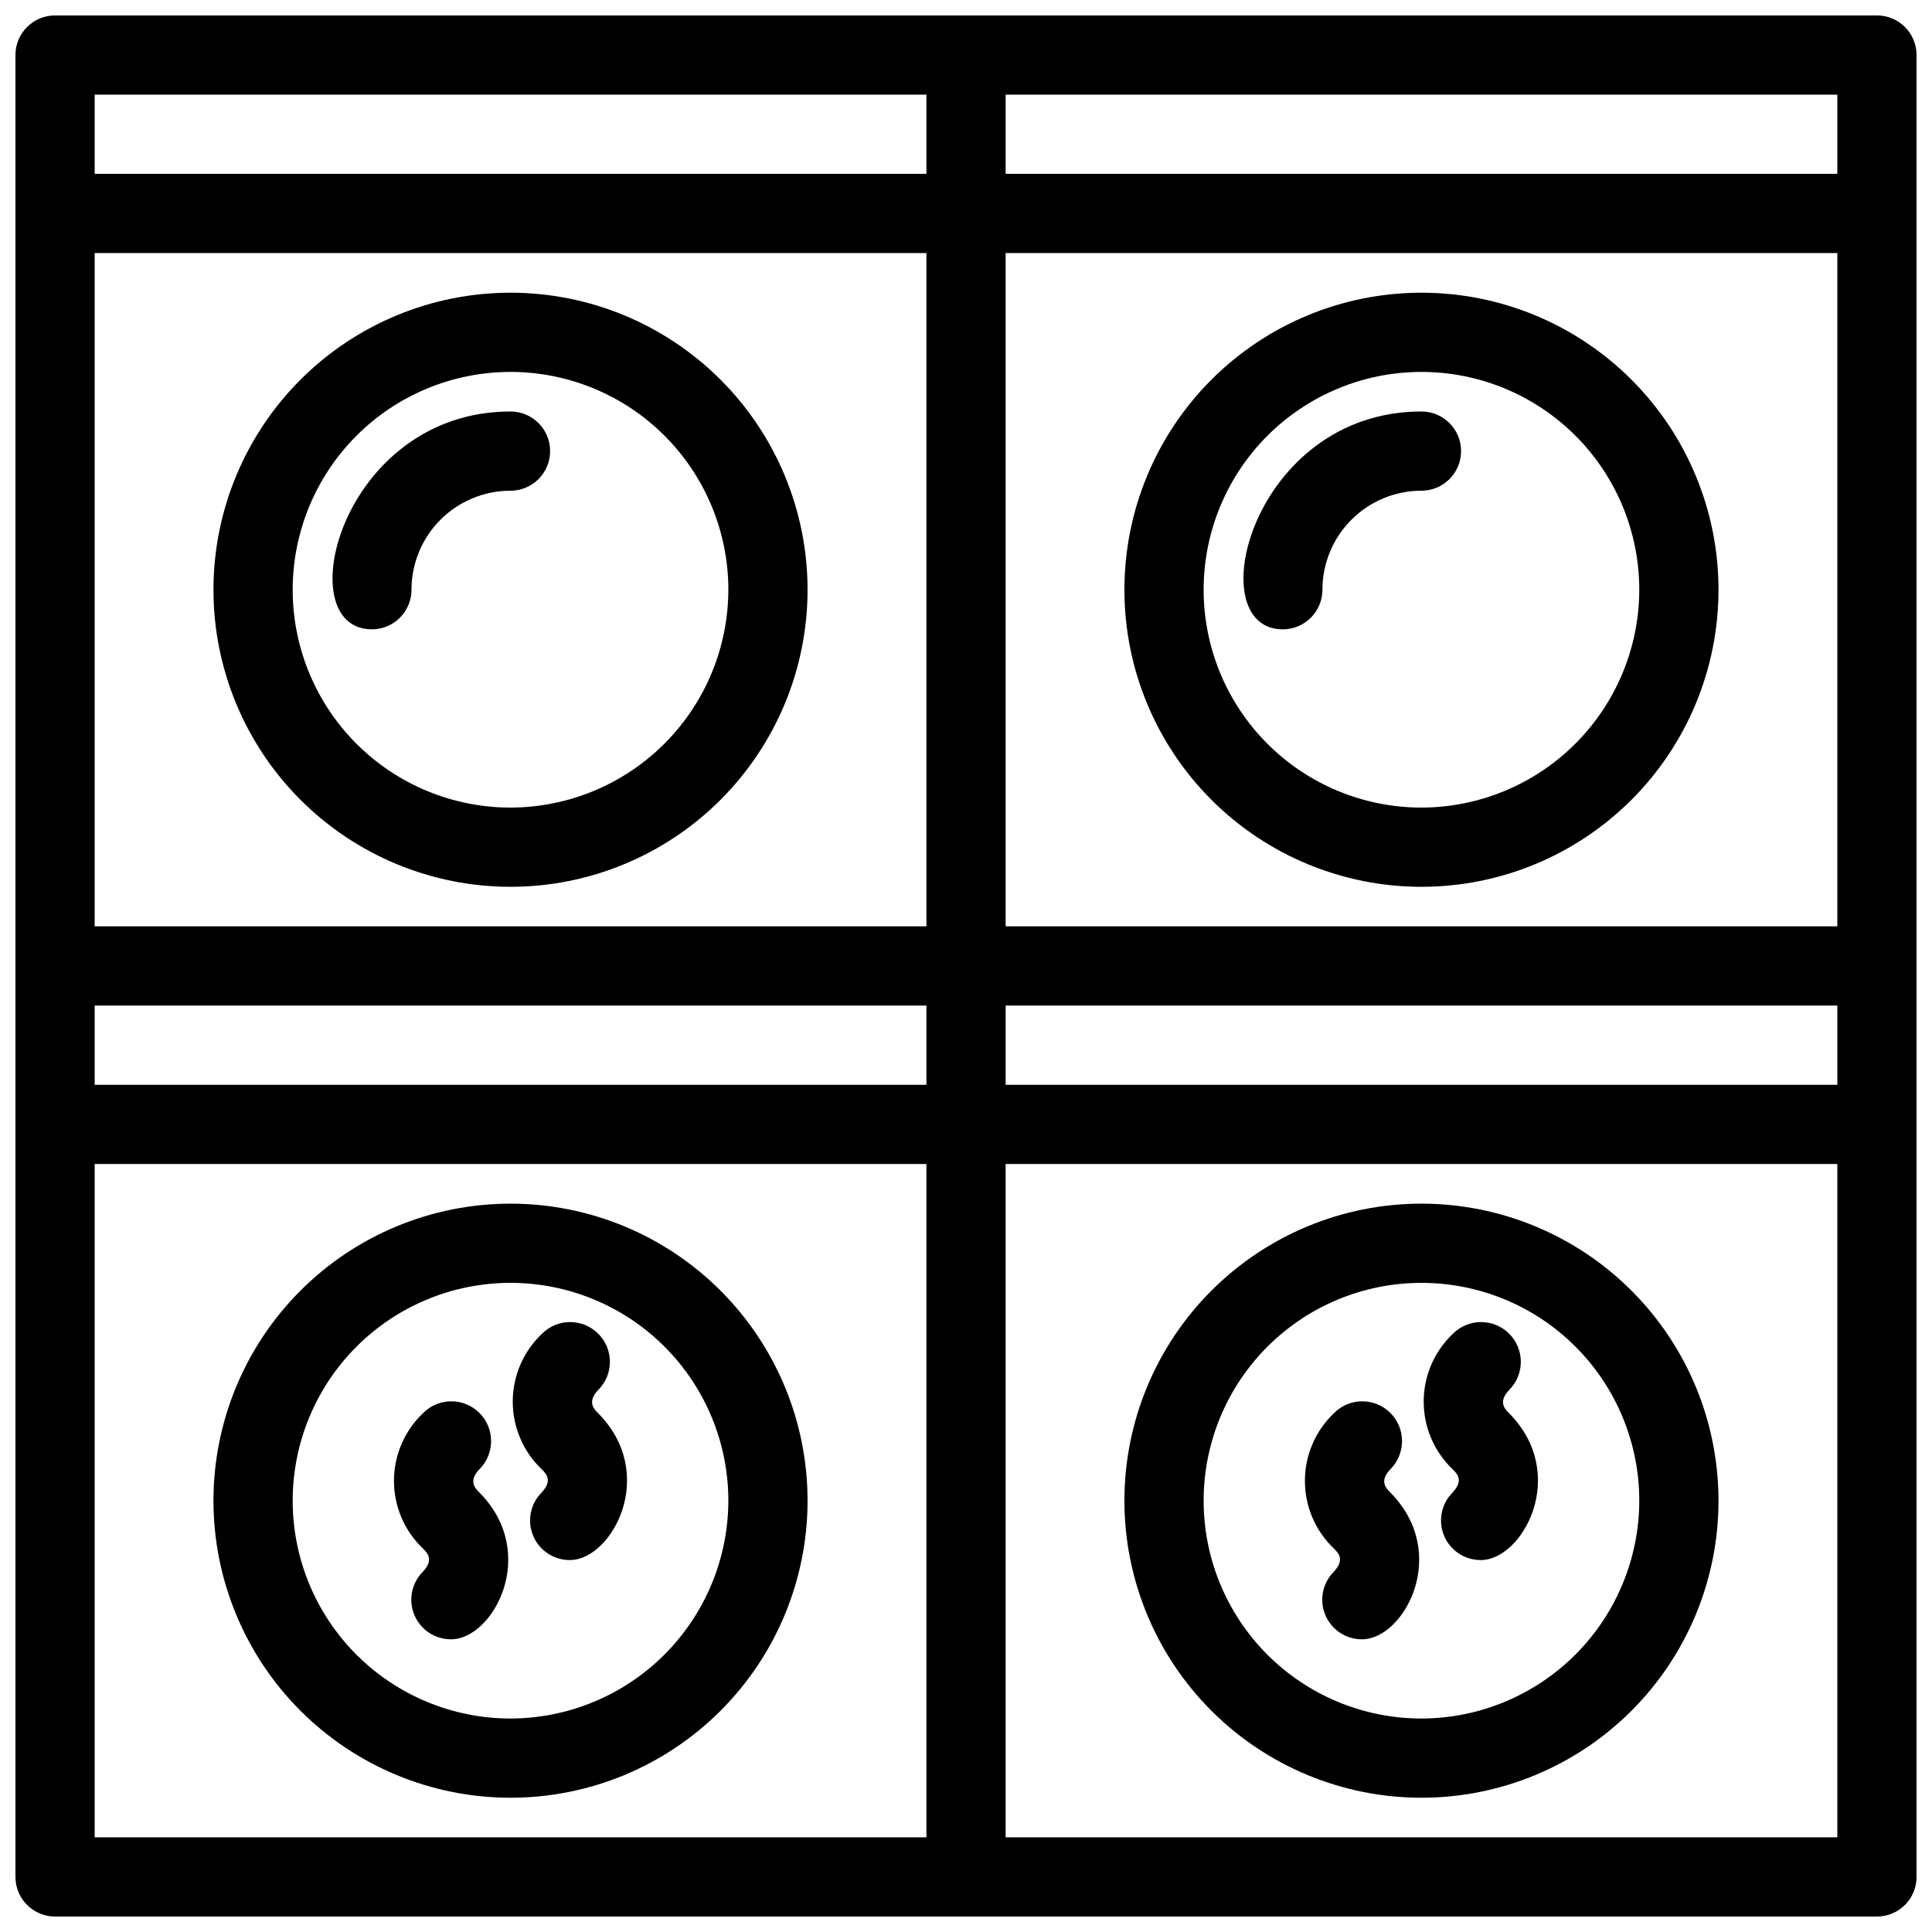 <?xml version="1.0" encoding="UTF-8"?>
<!-- Uploaded to: SVG Find, www.svgfind.com, Generator: SVG Find Mixer Tools -->
<svg width="800px" height="800px" version="1.1" viewBox="144 144 512 512" xmlns="http://www.w3.org/2000/svg">
 <defs>
  <clipPath id="a">
   <path d="m148.09 148.09h503.81v503.81h-503.81z"/>
  </clipPath>
 </defs>
 <path d="m279.29 221.57c-20.875 0-40.898 8.293-55.664 23.055-14.762 14.766-23.055 34.789-23.055 55.664 0 20.879 8.293 40.902 23.055 55.664 14.766 14.762 34.789 23.059 55.664 23.059 20.879 0 40.902-8.297 55.664-23.059s23.059-34.785 23.059-55.664c0-20.875-8.297-40.898-23.059-55.664-14.762-14.762-34.785-23.055-55.664-23.055zm0 136.45c-15.309 0-29.992-6.082-40.82-16.91-10.824-10.824-16.906-25.508-16.906-40.82 0-15.309 6.082-29.992 16.906-40.82 10.828-10.824 25.512-16.906 40.82-16.906 15.312 0 29.996 6.082 40.82 16.906 10.828 10.828 16.91 25.512 16.91 40.82-0.027 15.305-6.121 29.969-16.941 40.789-10.82 10.82-25.484 16.914-40.789 16.941z"/>
 <path d="m279.29 253.05c-44.922 0-59.09 57.727-36.734 57.727 2.781 0 5.453-1.105 7.422-3.074s3.074-4.637 3.074-7.422c0-6.957 2.766-13.633 7.684-18.555 4.922-4.918 11.598-7.684 18.555-7.684 5.797 0 10.496-4.699 10.496-10.496s-4.699-10.496-10.496-10.496z"/>
 <path d="m520.7 221.57c-20.879 0-40.902 8.293-55.664 23.055-14.762 14.766-23.055 34.789-23.055 55.664 0 20.879 8.293 40.902 23.055 55.664 14.762 14.762 34.785 23.059 55.664 23.059s40.902-8.297 55.664-23.059c14.762-14.762 23.055-34.785 23.055-55.664 0-20.875-8.293-40.898-23.055-55.664-14.762-14.762-34.785-23.055-55.664-23.055zm0 136.45c-15.312 0-29.992-6.082-40.82-16.91-10.824-10.824-16.906-25.508-16.906-40.82 0-15.309 6.082-29.992 16.906-40.82 10.828-10.824 25.508-16.906 40.82-16.906 15.309 0 29.992 6.082 40.82 16.906 10.824 10.828 16.906 25.512 16.906 40.82-0.027 15.305-6.117 29.969-16.938 40.789-10.82 10.82-25.488 16.914-40.789 16.941z"/>
 <path d="m520.7 253.05c-44.922 0-59.094 57.727-36.734 57.727h-0.004c2.785 0 5.457-1.105 7.422-3.074 1.969-1.969 3.074-4.637 3.074-7.422 0-6.957 2.766-13.633 7.688-18.555 4.922-4.918 11.594-7.684 18.555-7.684 5.797 0 10.496-4.699 10.496-10.496s-4.699-10.496-10.496-10.496z"/>
 <path d="m279.29 462.98c-20.875 0-40.898 8.293-55.664 23.055-14.762 14.762-23.055 34.785-23.055 55.664 0 20.879 8.293 40.898 23.055 55.664 14.766 14.762 34.789 23.055 55.664 23.055 20.879 0 40.902-8.293 55.664-23.055 14.762-14.766 23.059-34.785 23.059-55.664 0-20.879-8.297-40.902-23.059-55.664s-34.785-23.055-55.664-23.055zm0 136.45v-0.004c-15.309 0-29.992-6.082-40.82-16.906-10.824-10.828-16.906-25.512-16.906-40.82 0-15.312 6.082-29.996 16.906-40.82 10.828-10.828 25.512-16.91 40.82-16.91 15.312 0 29.996 6.082 40.82 16.91 10.828 10.824 16.91 25.508 16.91 40.82-0.027 15.301-6.121 29.969-16.941 40.789-10.82 10.82-25.484 16.91-40.789 16.938z"/>
 <g clip-path="url(#a)">
  <path d="m641.41 148.09h-482.82c-5.797 0-10.496 4.699-10.496 10.496v482.82c0 2.785 1.105 5.453 3.074 7.422s4.637 3.074 7.422 3.074h482.82c2.785 0 5.453-1.105 7.422-3.074s3.074-4.637 3.074-7.422v-482.82c0-2.785-1.105-5.453-3.074-7.422s-4.637-3.074-7.422-3.074zm-10.496 283.39h-220.41v-20.992h220.41zm-461.82-220.42h220.42v178.43h-220.42zm241.41 0h220.41v178.43h-220.41zm-241.41 199.43h220.42v20.992h-220.42zm461.82-220.42h-220.41v-20.992h220.41zm-461.82-20.992h220.42v20.992h-220.42zm0 283.39h220.42v178.43h-220.42zm241.41 178.43v-178.43h220.41v178.43z"/>
 </g>
 <path d="m271.11 533.3c4.09-4.144 4.043-10.816-0.102-14.902-4.144-4.086-10.82-4.039-14.906 0.105-4.914 4.676-7.699 11.164-7.699 17.945 0 6.785 2.785 13.273 7.699 17.949 1.156 1.156 2.938 2.938 0 6.086v0.004c-3.027 3-3.938 7.539-2.301 11.477 1.633 3.938 5.488 6.496 9.754 6.469 11.125 0 23.512-22.777 7.453-38.941-1.156-1.152-2.941-3.043 0.102-6.191z"/>
 <path d="m302.59 512.3c4.09-4.144 4.043-10.816-0.102-14.902-4.148-4.086-10.82-4.039-14.906 0.105-4.914 4.676-7.699 11.164-7.699 17.945 0 6.785 2.785 13.273 7.699 17.949 1.156 1.156 2.938 2.938 0 6.086v0.004c-3.027 3-3.938 7.539-2.301 11.477 1.633 3.938 5.488 6.496 9.754 6.469 11.125 0 23.512-22.777 7.453-38.941-1.156-1.152-2.941-3.043 0.102-6.191z"/>
 <path d="m520.7 462.98c-20.879 0-40.902 8.293-55.664 23.055-14.762 14.762-23.055 34.785-23.055 55.664 0 20.879 8.293 40.898 23.055 55.664 14.762 14.762 34.785 23.055 55.664 23.055s40.902-8.293 55.664-23.055c14.762-14.766 23.055-34.785 23.055-55.664 0-20.879-8.293-40.902-23.055-55.664-14.762-14.762-34.785-23.055-55.664-23.055zm0 136.45v-0.004c-15.312 0-29.992-6.082-40.82-16.906-10.824-10.828-16.906-25.512-16.906-40.82 0-15.312 6.082-29.996 16.906-40.82 10.828-10.828 25.508-16.91 40.82-16.91 15.309 0 29.992 6.082 40.82 16.91 10.824 10.824 16.906 25.508 16.906 40.82-0.027 15.301-6.117 29.969-16.938 40.789-10.82 10.82-25.488 16.91-40.789 16.938z"/>
 <path d="m512.52 533.3c4.086-4.144 4.039-10.816-0.105-14.902-4.144-4.086-10.816-4.039-14.902 0.105-4.918 4.676-7.699 11.164-7.699 17.945 0 6.785 2.781 13.273 7.699 17.949 1.156 1.156 2.938 2.938 0 6.086v0.004c-3.027 3-3.938 7.539-2.305 11.477 1.637 3.938 5.492 6.496 9.754 6.469 11.125 0 23.512-22.777 7.453-38.941-1.152-1.152-2.938-3.043 0.105-6.191z"/>
 <path d="m544 512.3c4.086-4.144 4.039-10.816-0.105-14.902-4.144-4.086-10.816-4.039-14.902 0.105-4.918 4.676-7.699 11.164-7.699 17.945 0 6.785 2.781 13.273 7.699 17.949 1.156 1.156 2.938 2.938 0 6.086v0.004c-3.027 3-3.938 7.539-2.305 11.477 1.637 3.938 5.492 6.496 9.754 6.469 11.125 0 23.512-22.777 7.453-38.941-1.152-1.152-2.938-3.043 0.105-6.191z"/>
</svg>